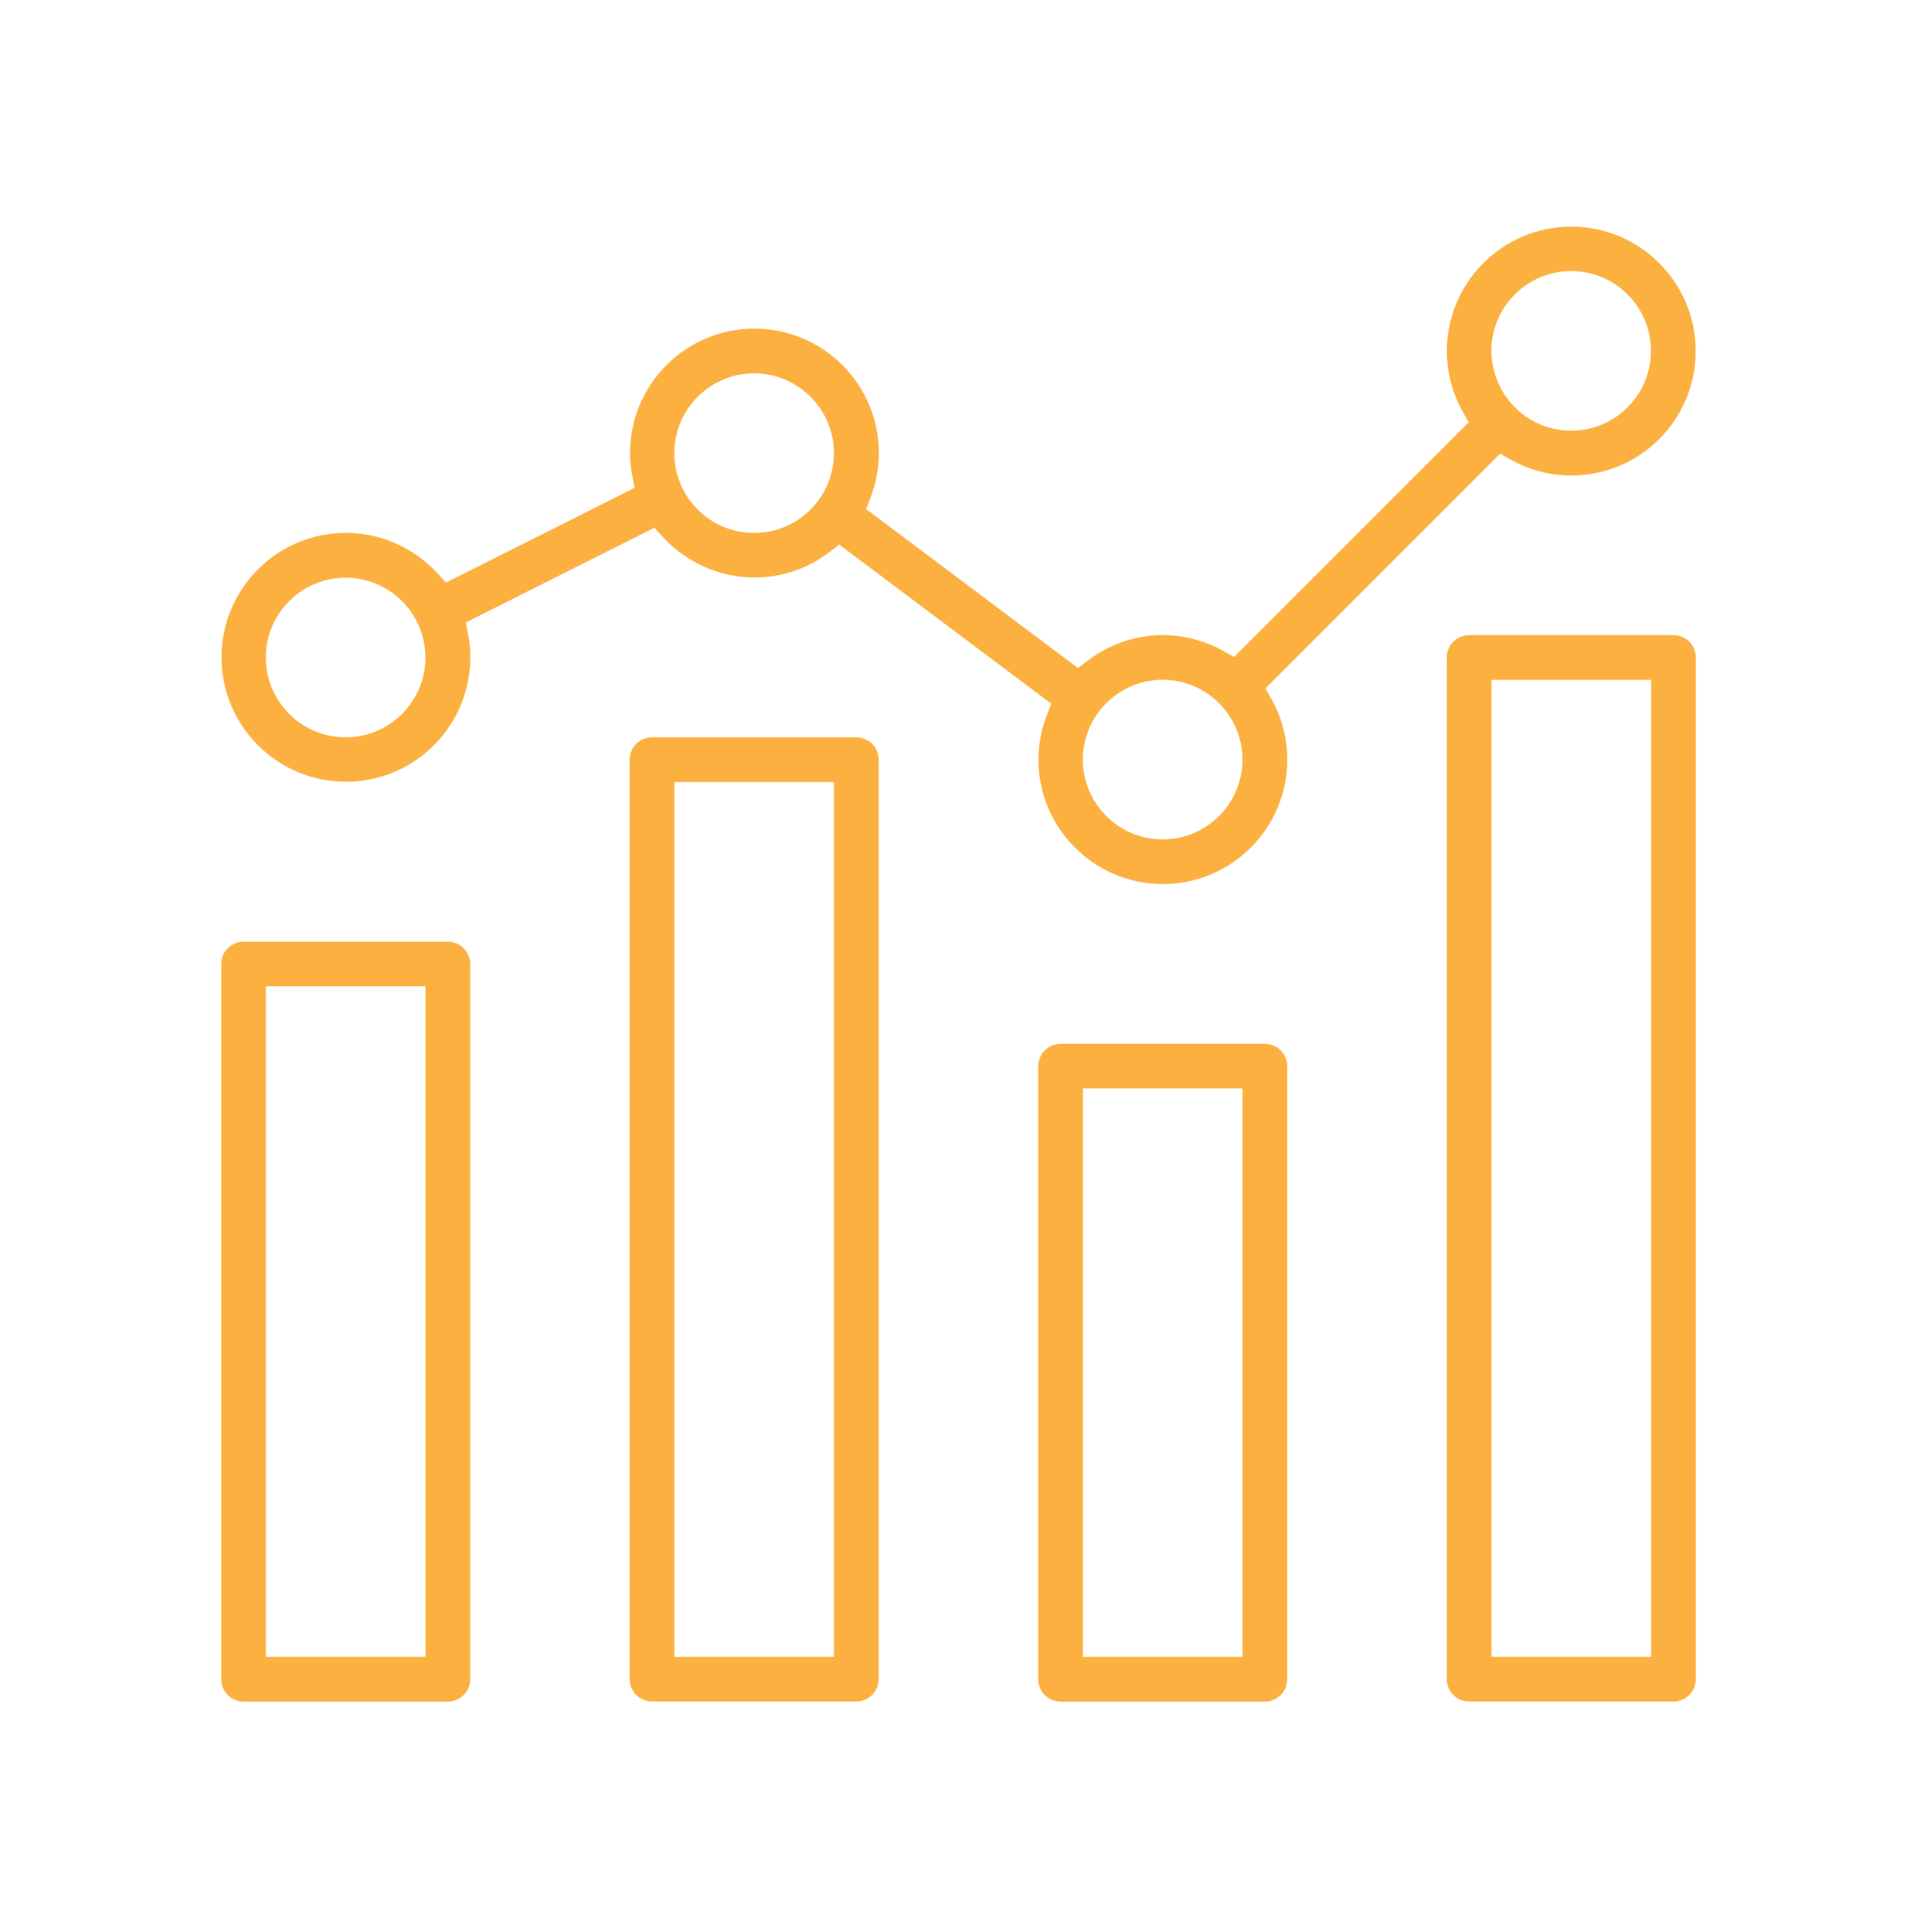 <svg width="130" height="131" viewBox="0 0 130 131" fill="none" xmlns="http://www.w3.org/2000/svg">
<g clip-path="url(#clip0_2731_13699)">
<path d="M16.517 63.846C15.679 63.846 15 64.525 15 65.363V113.849C15 114.687 15.679 115.366 16.517 115.366H30.372C31.21 115.366 31.889 114.687 31.889 113.849V65.363C31.889 64.525 31.21 63.846 30.372 63.846H16.517ZM28.855 112.332H18.027V66.873H28.855V112.332Z" fill="#FBB040"/>
<path d="M58.07 115.359C58.908 115.359 59.587 114.68 59.587 113.842V51.507C59.587 50.669 58.908 49.99 58.07 49.99H44.214C43.376 49.99 42.697 50.669 42.697 51.507V113.842C42.697 114.68 43.376 115.359 44.214 115.359H58.07ZM45.731 53.024H56.553V112.332H45.731V53.017V53.024Z" fill="#FBB040"/>
<path d="M85.779 70.773H71.923C71.085 70.773 70.406 71.452 70.406 72.29V113.849C70.406 114.687 71.085 115.366 71.923 115.366H85.779C86.617 115.366 87.296 114.687 87.296 113.849V72.29C87.296 71.452 86.617 70.773 85.779 70.773ZM84.262 112.332H73.433V73.8H84.262V112.332Z" fill="#FBB040"/>
<path d="M113.484 115.359C114.322 115.359 115.001 114.68 115.001 113.842V44.58C115.001 43.742 114.322 43.062 113.484 43.062H99.628C98.79 43.062 98.111 43.742 98.111 44.58V113.842C98.111 114.68 98.79 115.359 99.628 115.359H113.484ZM101.145 46.096H111.974V112.332H101.145V46.089V46.096Z" fill="#FBB040"/>
<path d="M106.555 32.241C111.207 32.241 114.993 28.456 114.993 23.804C114.993 19.151 111.207 15.366 106.555 15.366C101.903 15.366 98.118 19.151 98.118 23.804C98.118 25.234 98.486 26.657 99.194 27.914L99.599 28.629L83.684 44.543L82.969 44.139C81.712 43.438 80.296 43.062 78.859 43.062C77.01 43.062 75.247 43.662 73.759 44.796L73.109 45.295L58.733 34.51L59.029 33.744C59.405 32.761 59.6 31.743 59.6 30.717C59.6 26.065 55.815 22.279 51.163 22.279C46.51 22.279 42.725 26.065 42.725 30.717C42.725 31.223 42.776 31.735 42.877 32.277L43.028 33.079L30.242 39.501L29.686 38.894C28.082 37.139 25.814 36.128 23.459 36.128C18.807 36.128 15.021 39.913 15.021 44.565C15.021 49.217 18.807 53.003 23.459 53.003C28.111 53.003 31.896 49.217 31.896 44.565C31.896 44.067 31.846 43.539 31.745 43.005L31.593 42.203L44.379 35.781L44.935 36.388C46.539 38.143 48.807 39.154 51.163 39.154C53.012 39.154 54.774 38.555 56.263 37.421L56.913 36.922L71.288 47.708L70.992 48.473C70.616 49.456 70.421 50.474 70.421 51.5C70.421 56.152 74.207 59.938 78.859 59.938C83.511 59.938 87.296 56.152 87.296 51.5C87.296 50.07 86.928 48.647 86.22 47.39L85.815 46.675L101.73 30.76L102.445 31.165C103.702 31.866 105.118 32.241 106.555 32.241ZM23.437 49.99C20.454 49.99 18.027 47.563 18.027 44.58C18.027 41.596 20.454 39.169 23.437 39.169C26.421 39.169 28.848 41.596 28.848 44.58C28.848 47.563 26.421 49.99 23.437 49.99ZM51.141 36.135C48.157 36.135 45.73 33.708 45.73 30.724C45.73 27.741 48.157 25.314 51.141 25.314C54.124 25.314 56.551 27.741 56.551 30.724C56.551 33.708 54.124 36.135 51.141 36.135ZM78.844 56.911C75.861 56.911 73.434 54.483 73.434 51.5C73.434 48.517 75.861 46.089 78.844 46.089C80.231 46.089 81.546 46.617 82.557 47.57L82.666 47.686C82.666 47.686 82.702 47.715 82.716 47.729L82.774 47.787C83.728 48.798 84.255 50.12 84.255 51.5C84.255 54.483 81.828 56.911 78.844 56.911ZM101.137 23.789C101.137 20.806 103.564 18.379 106.548 18.379C109.531 18.379 111.959 20.806 111.959 23.789C111.959 26.773 109.531 29.2 106.548 29.2C105.161 29.2 103.846 28.673 102.835 27.719L102.734 27.603C102.734 27.603 102.698 27.575 102.683 27.56L102.625 27.502C101.672 26.491 101.144 25.169 101.144 23.789H101.137Z" fill="#FBB040"/>
</g>
<defs>
<clipPath id="clip0_2731_13699">
<rect width="100" height="100" fill="white" transform="translate(15 15.359)"/>
</clipPath>
</defs>
</svg>

